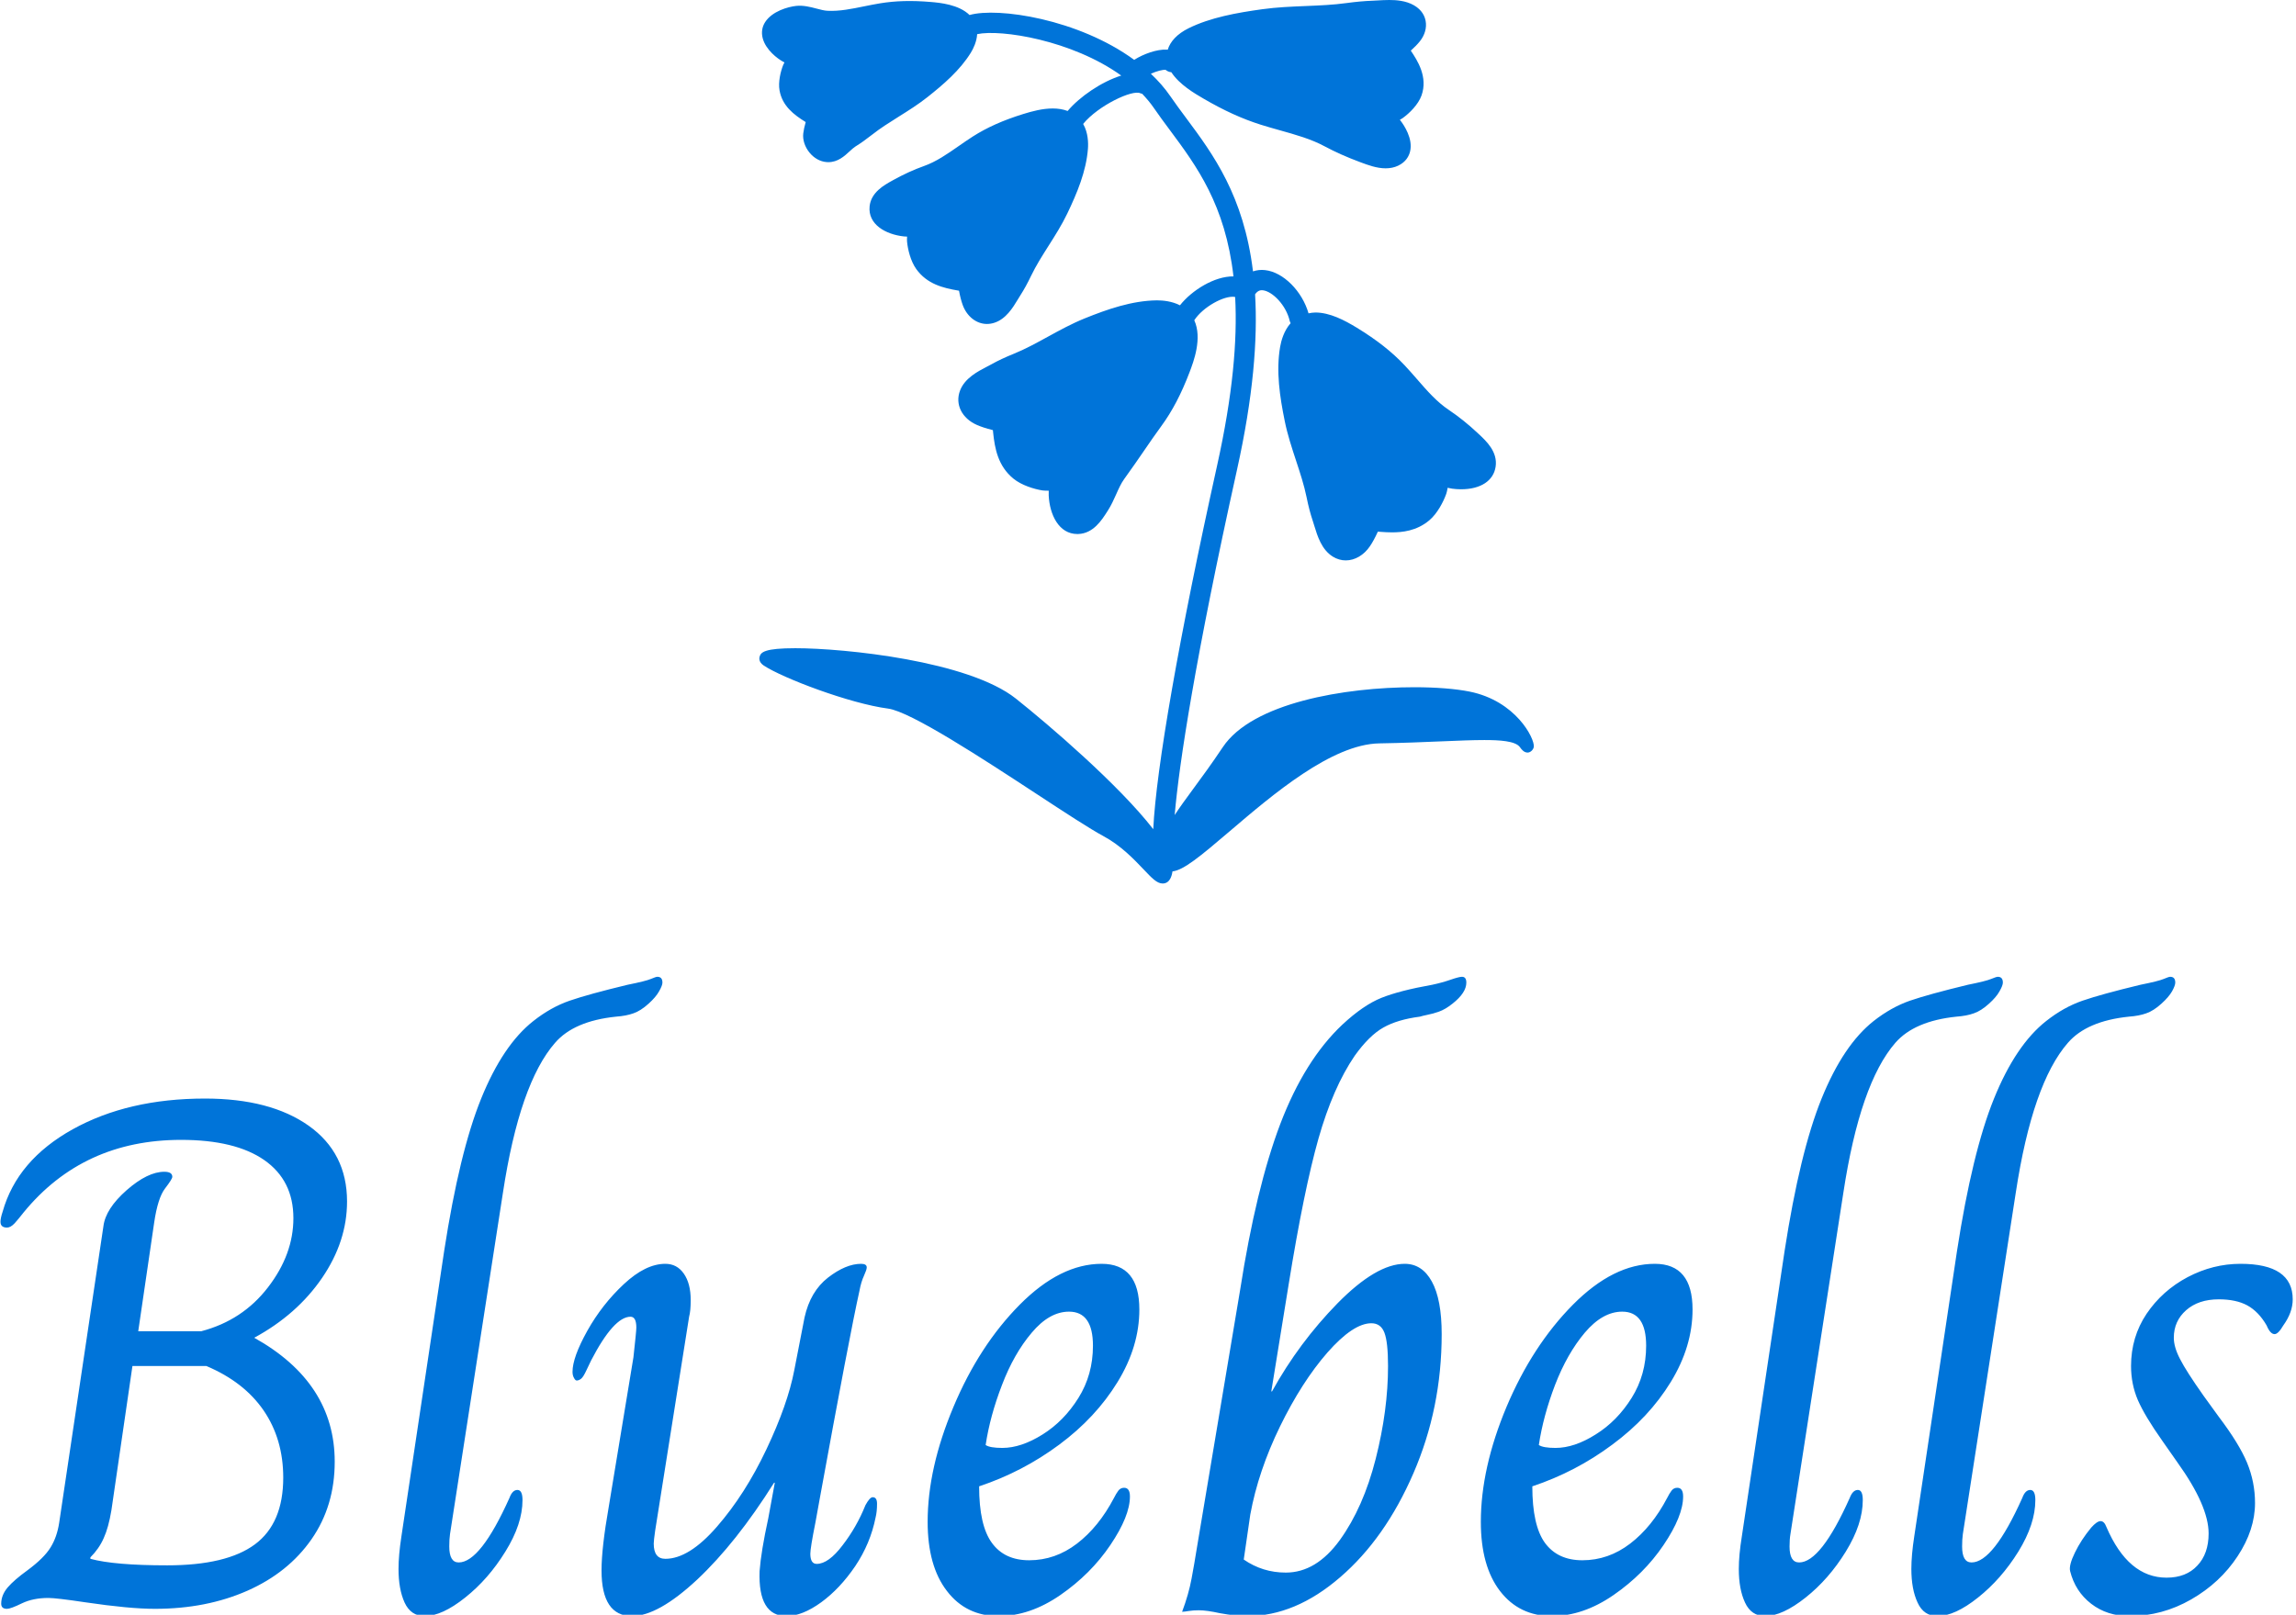 <svg xmlns="http://www.w3.org/2000/svg" version="1.1" xmlns:xlink="http://www.w3.org/1999/xlink" xmlns:svgjs="http://svgjs.dev/svgjs" width="2000" height="1407" viewBox="0 0 2000 1407"><g transform="matrix(1,0,0,1,-1.218,0.57)"><svg viewBox="0 0 351 247" data-background-color="#ffffff" preserveAspectRatio="xMidYMid meet" height="1407" width="2000" xmlns="http://www.w3.org/2000/svg" xmlns:xlink="http://www.w3.org/1999/xlink"><g id="tight-bounds" transform="matrix(1,0,0,1,0.214,-0.1)"><svg viewBox="0 0 350.572 247.2" height="247.2" width="350.572"><g><svg viewBox="0 0 350.572 247.2" height="247.2" width="350.572"><g><svg viewBox="0 0 350.572 247.2" height="247.2" width="350.572"><g><svg viewBox="0 0 395.52 278.894" height="247.2" width="350.572"><g transform="matrix(1,0,0,1,0,168.569)"><svg viewBox="0 0 395.52 110.325" height="110.325" width="395.52"><g><svg viewBox="0 0 395.52 110.325" height="110.325" width="395.52"><g><svg viewBox="0 0 395.52 110.325" height="110.325" width="395.52"><g transform="matrix(1,0,0,1,0,0)"><svg width="395.52" viewBox="2.1 -43.6 158.08 44.1" height="110.325" data-palette-color="#0074d9"><path d="M2.55 0Q2.15 0 2.15-0.35L2.15-0.35Q2.15-0.95 2.6-1.48 3.05-2 3.95-2.65L3.95-2.65Q5.1-3.5 5.55-4.23 6-4.95 6.15-5.95L6.15-5.95 9.2-26.4Q9.35-27.6 10.8-28.88 12.25-30.15 13.4-30.15L13.4-30.15Q13.95-30.15 13.95-29.8L13.95-29.8Q13.95-29.65 13.45-29 12.95-28.35 12.7-26.65L12.7-26.65 11.6-19.15 15.95-19.15Q18.8-19.9 20.55-22.18 22.3-24.45 22.3-26.95L22.3-26.95Q22.3-29.55 20.3-30.95 18.3-32.35 14.55-32.35L14.55-32.35Q7.8-32.35 3.7-27.35L3.7-27.35Q3.35-26.9 3.08-26.6 2.8-26.3 2.55-26.3L2.55-26.3Q2.1-26.3 2.1-26.7L2.1-26.7Q2.1-26.95 2.25-27.4L2.25-27.4Q3.25-30.95 7.08-33.08 10.9-35.2 16.2-35.2L16.2-35.2Q20.7-35.2 23.35-33.33 26-31.45 26-28.1L26-28.1Q26-25.35 24.28-22.83 22.55-20.3 19.6-18.7L19.6-18.7Q25.15-15.6 25.15-10.15L25.15-10.15Q25.15-7.1 23.55-4.8 21.95-2.5 19.13-1.25 16.3 0 12.75 0L12.75 0Q11 0 7.95-0.45L7.95-0.45Q5.95-0.75 5.4-0.75L5.4-0.75Q4.35-0.75 3.58-0.38 2.8 0 2.55 0L2.55 0ZM13.6-3Q17.7-3 19.65-4.45 21.6-5.9 21.6-9.05L21.6-9.05Q21.6-11.7 20.25-13.68 18.9-15.65 16.3-16.75L16.3-16.75 11.2-16.75 9.75-6.8Q9.55-5.6 9.22-4.88 8.9-4.15 8.3-3.55L8.3-3.55 8.3-3.45Q9.95-3 13.6-3L13.6-3ZM31.35 0.5Q30.4 0.5 29.97-0.43 29.55-1.35 29.55-2.75L29.55-2.75Q29.55-3.7 29.75-5L29.75-5 32.7-24.7Q33.75-31.5 35.25-35.2 36.75-38.9 38.85-40.55L38.85-40.55Q40.05-41.5 41.35-41.95 42.65-42.4 45.35-43.05L45.35-43.05Q46.6-43.3 46.95-43.45 47.3-43.6 47.4-43.6L47.4-43.6Q47.75-43.6 47.75-43.2L47.75-43.2Q47.75-43 47.52-42.6 47.3-42.2 46.8-41.75L46.8-41.75Q46.25-41.25 45.75-41.08 45.25-40.9 44.55-40.85L44.55-40.85Q41.65-40.55 40.35-39.05L40.35-39.05Q37.9-36.25 36.75-28.7L36.75-28.7 33.1-5.15Q33.05-4.8 33.05-4.3L33.05-4.3Q33.05-3.2 33.7-3.2L33.7-3.2Q35.2-3.2 37.2-7.65L37.2-7.65Q37.4-8.2 37.75-8.2L37.75-8.2Q38.1-8.2 38.1-7.5L38.1-7.5Q38.1-5.85 36.92-3.95 35.75-2.05 34.15-0.78 32.55 0.5 31.35 0.5L31.35 0.5ZM45.65 0.5Q43.55 0.5 43.55-2.65L43.55-2.65Q43.55-4.2 44.05-7.05L44.05-7.05 45.75-17.35Q45.95-19.15 45.95-19.4L45.95-19.4Q45.95-20.15 45.55-20.15L45.55-20.15Q44.4-20.15 42.84-17.15L42.84-17.15Q42.74-16.95 42.52-16.48 42.3-16 42.15-15.88 41.99-15.75 41.84-15.75L41.84-15.75Q41.74-15.75 41.65-15.93 41.55-16.1 41.55-16.35L41.55-16.35Q41.55-17.35 42.57-19.18 43.59-21 45.09-22.4 46.59-23.8 47.95-23.8L47.95-23.8Q48.75-23.8 49.22-23.13 49.7-22.45 49.7-21.3L49.7-21.3Q49.7-20.55 49.59-20.15L49.59-20.15 47.25-5.4Q47.15-4.7 47.15-4.5L47.15-4.5Q47.15-3.45 47.95-3.45L47.95-3.45Q49.59-3.45 51.52-5.68 53.45-7.9 54.92-11 56.39-14.1 56.84-16.45L56.84-16.45 57.55-20.1Q57.95-21.9 59.17-22.85 60.4-23.8 61.45-23.8L61.45-23.8Q61.84-23.8 61.84-23.55L61.84-23.55Q61.84-23.4 61.65-22.98 61.45-22.55 61.34-21.95L61.34-21.95Q60.65-18.85 58.59-7.55L58.59-7.55 58.3-5.95Q57.95-4.2 57.95-3.8L57.95-3.8Q57.95-3.1 58.39-3.1L58.39-3.1Q59.2-3.1 60.17-4.38 61.15-5.65 61.75-7.15L61.75-7.15Q62.05-7.7 62.25-7.7L62.25-7.7Q62.55-7.7 62.55-7.25L62.55-7.25Q62.55-6.7 62.45-6.3L62.45-6.3Q62.09-4.5 61.05-2.95 60-1.4 58.7-0.45 57.39 0.5 56.3 0.5L56.3 0.5Q54.34 0.5 54.45-2.6L54.45-2.6Q54.55-3.95 55.05-6.25L55.05-6.25 55.5-8.7 55.45-8.7Q52.84-4.55 50.15-2.02 47.45 0.5 45.65 0.5L45.65 0.5ZM70.94 0.5Q68.69 0.5 67.37-1.23 66.04-2.95 66.04-6L66.04-6Q66.04-9.7 67.82-13.93 69.59-18.15 72.39-20.98 75.19-23.8 78.04-23.8L78.04-23.8Q80.64-23.8 80.64-20.65L80.64-20.65Q80.64-18.1 79.14-15.65 77.64-13.2 75.12-11.33 72.59-9.45 69.59-8.45L69.59-8.45Q69.59-5.75 70.47-4.55 71.34-3.35 73.04-3.35L73.04-3.35Q74.84-3.35 76.34-4.5 77.84-5.65 78.89-7.65L78.89-7.65Q79.04-7.95 79.19-8.15 79.34-8.35 79.59-8.35L79.59-8.35Q79.99-8.35 79.99-7.75L79.99-7.75Q79.99-6.4 78.64-4.4 77.29-2.4 75.19-0.95 73.09 0.5 70.94 0.5L70.94 0.5ZM71.19-11.1Q72.49-11.1 73.97-12.03 75.44-12.95 76.44-14.55 77.44-16.15 77.44-18.15L77.44-18.15Q77.44-20.5 75.79-20.5L75.79-20.5Q74.44-20.5 73.22-19.05 71.99-17.6 71.17-15.45 70.34-13.3 70.04-11.3L70.04-11.3Q70.34-11.1 71.19-11.1L71.19-11.1ZM88.09 0.5Q87.29 0.5 86.19 0.3L86.19 0.3Q85.29 0.1 84.74 0.1L84.74 0.1Q84.34 0.1 84.04 0.15 83.74 0.2 83.64 0.2L83.64 0.2 83.59 0.2Q84.04-1 84.24-2.08 84.44-3.15 84.59-4.1L84.59-4.1 87.59-22Q88.69-29.05 90.36-33.45 92.04-37.85 94.64-40.3L94.64-40.3Q96.09-41.65 97.34-42.15 98.59-42.65 100.84-43.05L100.84-43.05Q101.54-43.2 102.11-43.4 102.69-43.6 102.89-43.6L102.89-43.6Q103.19-43.6 103.19-43.2L103.19-43.2Q103.19-42.5 102.24-41.75L102.24-41.75Q101.74-41.35 101.31-41.2 100.89-41.05 100.52-40.98 100.14-40.9 99.99-40.85L99.99-40.85Q98.44-40.65 97.47-40.1 96.49-39.55 95.49-38.15L95.49-38.15Q93.99-35.95 92.99-32.43 91.99-28.9 90.94-22.4L90.94-22.4 89.74-15 89.79-15Q91.64-18.35 94.31-21.08 96.99-23.8 98.94-23.8L98.94-23.8Q100.14-23.8 100.81-22.58 101.49-21.35 101.49-18.95L101.49-18.95Q101.49-13.85 99.54-9.35 97.59-4.85 94.49-2.18 91.39 0.5 88.09 0.5L88.09 0.5ZM90.74-2.5Q92.84-2.5 94.47-4.75 96.09-7 96.94-10.35 97.79-13.7 97.79-16.75L97.79-16.75Q97.79-18.4 97.54-19.05 97.29-19.7 96.64-19.7L96.64-19.7Q95.39-19.7 93.61-17.68 91.84-15.65 90.34-12.58 88.84-9.5 88.29-6.5L88.29-6.5 87.84-3.4Q89.14-2.5 90.74-2.5L90.74-2.5ZM109.09 0.5Q106.84 0.5 105.51-1.23 104.19-2.95 104.19-6L104.19-6Q104.19-9.7 105.96-13.93 107.74-18.15 110.54-20.98 113.34-23.8 116.19-23.8L116.19-23.8Q118.79-23.8 118.79-20.65L118.79-20.65Q118.79-18.1 117.29-15.65 115.79-13.2 113.26-11.33 110.74-9.45 107.74-8.45L107.74-8.45Q107.74-5.75 108.61-4.55 109.49-3.35 111.19-3.35L111.19-3.35Q112.99-3.35 114.49-4.5 115.99-5.65 117.04-7.65L117.04-7.65Q117.19-7.95 117.34-8.15 117.49-8.35 117.74-8.35L117.74-8.35Q118.14-8.35 118.14-7.75L118.14-7.75Q118.14-6.4 116.79-4.4 115.44-2.4 113.34-0.95 111.24 0.5 109.09 0.5L109.09 0.5ZM109.34-11.1Q110.64-11.1 112.11-12.03 113.59-12.95 114.59-14.55 115.59-16.15 115.59-18.15L115.59-18.15Q115.59-20.5 113.94-20.5L113.94-20.5Q112.59-20.5 111.36-19.05 110.14-17.6 109.31-15.45 108.49-13.3 108.19-11.3L108.19-11.3Q108.49-11.1 109.34-11.1L109.34-11.1ZM123.79 0.5Q122.84 0.5 122.41-0.43 121.98-1.35 121.98-2.75L121.98-2.75Q121.98-3.7 122.19-5L122.19-5 125.14-24.7Q126.19-31.5 127.69-35.2 129.19-38.9 131.28-40.55L131.28-40.55Q132.49-41.5 133.78-41.95 135.09-42.4 137.78-43.05L137.78-43.05Q139.03-43.3 139.38-43.45 139.74-43.6 139.84-43.6L139.84-43.6Q140.19-43.6 140.19-43.2L140.19-43.2Q140.19-43 139.96-42.6 139.74-42.2 139.24-41.75L139.24-41.75Q138.69-41.25 138.19-41.08 137.69-40.9 136.99-40.85L136.99-40.85Q134.09-40.55 132.78-39.05L132.78-39.05Q130.34-36.25 129.19-28.7L129.19-28.7 125.54-5.15Q125.48-4.8 125.48-4.3L125.48-4.3Q125.48-3.2 126.14-3.2L126.14-3.2Q127.64-3.2 129.63-7.65L129.63-7.65Q129.84-8.2 130.19-8.2L130.19-8.2Q130.53-8.2 130.53-7.5L130.53-7.5Q130.53-5.85 129.36-3.95 128.19-2.05 126.59-0.78 124.98 0.5 123.79 0.5L123.79 0.5ZM135.68 0.5Q134.73 0.5 134.31-0.43 133.88-1.35 133.88-2.75L133.88-2.75Q133.88-3.7 134.08-5L134.08-5 137.03-24.7Q138.08-31.5 139.58-35.2 141.08-38.9 143.18-40.55L143.18-40.55Q144.38-41.5 145.68-41.95 146.98-42.4 149.68-43.05L149.68-43.05Q150.93-43.3 151.28-43.45 151.63-43.6 151.73-43.6L151.73-43.6Q152.08-43.6 152.08-43.2L152.08-43.2Q152.08-43 151.86-42.6 151.63-42.2 151.13-41.75L151.13-41.75Q150.58-41.25 150.08-41.08 149.58-40.9 148.88-40.85L148.88-40.85Q145.98-40.55 144.68-39.05L144.68-39.05Q142.23-36.25 141.08-28.7L141.08-28.7 137.43-5.15Q137.38-4.8 137.38-4.3L137.38-4.3Q137.38-3.2 138.03-3.2L138.03-3.2Q139.53-3.2 141.53-7.65L141.53-7.65Q141.73-8.2 142.08-8.2L142.08-8.2Q142.43-8.2 142.43-7.5L142.43-7.5Q142.43-5.85 141.26-3.95 140.08-2.05 138.48-0.78 136.88 0.5 135.68 0.5L135.68 0.5ZM148.93 0.5Q147.38 0.5 146.28-0.35 145.18-1.2 144.83-2.6L144.83-2.6Q144.73-3 145.16-3.88 145.58-4.75 146.28-5.6L146.28-5.6Q146.68-6.05 146.93-6.05L146.93-6.05Q147.18-6.05 147.33-5.65L147.33-5.65Q148.83-2.15 151.48-2.15L151.48-2.15Q152.83-2.15 153.6-2.98 154.38-3.8 154.38-5.2L154.38-5.2Q154.38-7.1 152.23-10.1L152.23-10.1 151.18-11.6Q149.98-13.3 149.5-14.4 149.03-15.5 149.03-16.75L149.03-16.75Q149.03-18.75 150.1-20.35 151.18-21.95 152.93-22.88 154.68-23.8 156.58-23.8L156.58-23.8Q160.18-23.8 160.18-21.35L160.18-21.35Q160.18-20.45 159.53-19.55L159.53-19.55Q159.18-18.95 158.93-18.95L158.93-18.95Q158.63-18.95 158.38-19.55L158.38-19.55Q157.83-20.5 157.05-20.93 156.28-21.35 155.08-21.35L155.08-21.35Q153.68-21.35 152.83-20.6 151.98-19.85 151.98-18.7L151.98-18.7Q151.98-18.05 152.41-17.23 152.83-16.4 154.03-14.7L154.03-14.7 155.08-13.25Q156.48-11.4 157.03-10.08 157.58-8.75 157.58-7.3L157.58-7.3Q157.58-5.45 156.38-3.63 155.18-1.8 153.18-0.65 151.18 0.5 148.93 0.5L148.93 0.5Z" opacity="1" transform="matrix(1,0,0,1,0,0)" fill="#0074d9" class="undefined-text-0" data-fill-palette-color="primary" id="text-0"></path></svg></g></svg></g></svg></g></svg></g><g transform="matrix(1,0,0,1,130.95,0)"><svg viewBox="0 0 133.62 152.47" height="152.47" width="133.62"><g><svg xmlns="http://www.w3.org/2000/svg" xmlns:xlink="http://www.w3.org/1999/xlink" version="1.1" x="0" y="0" viewBox="10.665 7.624 68.663 78.35" enable-background="new 0 0 90 90" xml:space="preserve" height="152.47" width="133.62" class="icon-icon-0" data-fill-palette-color="accent" id="icon-0"><g fill="#0074d9" data-fill-palette-color="accent"><path d="M73.618 68.953c-1.24-0.248-2.974-0.385-4.88-0.385-6.202 0-14.371 1.392-16.985 5.312-0.976 1.463-1.859 2.664-2.64 3.725-0.625 0.85-1.17 1.597-1.627 2.295 0.398-4.596 1.833-13.957 5.524-30.612 1.437-6.481 1.843-11.523 1.605-15.567 0.279-0.396 0.561-0.367 0.69-0.355 0.837 0.093 2.06 1.305 2.383 2.729 0.016 0.068 0.049 0.127 0.078 0.188-0.592 0.668-0.834 1.545-0.93 2.091-0.376 2.184-0.026 4.456 0.407 6.586 0.244 1.209 0.629 2.377 1.001 3.506 0.367 1.114 0.714 2.166 0.935 3.247 0.16 0.796 0.336 1.467 0.552 2.11 0.044 0.133 0.087 0.276 0.133 0.425 0.272 0.897 0.646 2.126 1.647 2.741 0.358 0.22 0.744 0.332 1.146 0.332 0.811 0 1.611-0.472 2.144-1.263 0.224-0.332 0.447-0.742 0.667-1.219 0.011-0.024 0.021-0.048 0.031-0.069 0.062 0.004 0.139 0.011 0.239 0.019 0.349 0.027 0.689 0.045 1.021 0.045 0.874 0 2.168-0.11 3.303-1.069 0.705-0.594 1.247-1.63 1.501-2.348 0.045-0.13 0.078-0.288 0.109-0.456 0.004-0.023 0.01-0.052 0.015-0.081 0.026 0.006 0.052 0.012 0.074 0.017 0.117 0.026 0.229 0.051 0.329 0.064 0.231 0.032 0.501 0.053 0.785 0.053 1.734 0 2.881-0.75 3.066-2.007 0.194-1.313-0.823-2.263-1.497-2.891l-0.086-0.08c-0.838-0.786-1.698-1.476-2.558-2.052-1.07-0.713-1.925-1.695-2.828-2.734-0.363-0.417-0.726-0.834-1.102-1.233-1.123-1.191-2.467-2.248-4.231-3.328-1.098-0.668-2.394-1.351-3.681-1.351-0.211 0-0.407 0.037-0.604 0.074-0.563-1.963-2.232-3.655-3.853-3.834-0.379-0.045-0.737 0-1.071 0.112-0.82-6.719-3.546-10.396-5.923-13.593-0.486-0.654-0.96-1.29-1.399-1.932-0.498-0.728-1.087-1.39-1.733-2.001 0.505-0.228 1.054-0.374 1.312-0.344 0.144 0.127 0.322 0.192 0.505 0.211 0.7 1.086 2.064 1.882 2.849 2.339 1.813 1.057 3.426 1.792 5.076 2.313 0.557 0.176 1.123 0.335 1.689 0.494 1.429 0.401 2.778 0.78 3.971 1.422 0.943 0.506 1.959 0.959 3.106 1.386l0.122 0.046c0.622 0.231 1.396 0.521 2.187 0.521 0.401 0 0.77-0.077 1.094-0.229 0.711-0.331 0.974-0.869 1.07-1.263 0.28-1.152-0.569-2.374-0.835-2.719-0.022-0.029-0.047-0.059-0.072-0.09 0.089-0.049 0.173-0.098 0.248-0.15 0.622-0.449 1.387-1.211 1.671-2.003 0.591-1.644-0.36-3.108-0.948-3.982 0.336-0.302 0.6-0.574 0.805-0.831 0.438-0.546 0.623-1.203 0.51-1.804C69.662 9.077 69.42 8.51 68.7 8.094c-0.729-0.421-1.602-0.47-2.194-0.47-0.354 0-0.709 0.021-1.041 0.04-0.17 0.01-0.333 0.02-0.486 0.025-0.694 0.025-1.416 0.092-2.275 0.208-1.167 0.161-2.355 0.21-3.614 0.262-1.257 0.052-2.556 0.105-3.827 0.281-2.259 0.312-4.615 0.732-6.549 1.691-0.997 0.494-1.623 1.165-1.845 1.905-0.031-0.003-0.054-0.012-0.086-0.014-0.883-0.039-2.062 0.387-2.888 0.909-4.947-3.622-12.098-4.691-14.596-3.976-0.952-0.933-2.624-1.088-3.431-1.156-1.721-0.146-3.14-0.104-4.512 0.121-0.457 0.075-0.914 0.167-1.372 0.26-1.14 0.231-2.191 0.454-3.279 0.4-0.285-0.013-0.617-0.101-0.968-0.194-0.541-0.144-1.174-0.307-1.814-0.238-0.725 0.079-2.118 0.469-2.743 1.432-0.275 0.425-0.352 0.92-0.219 1.431 0.268 1.032 1.312 1.821 1.829 2.096 0.031 0.017 0.065 0.033 0.101 0.05-0.043 0.078-0.082 0.154-0.113 0.228-0.232 0.579-0.457 1.518-0.323 2.261 0.244 1.354 1.229 2.133 2.318 2.803-0.107 0.374-0.18 0.711-0.216 1.006-0.067 0.561 0.14 1.196 0.553 1.701 0.405 0.497 0.943 0.796 1.515 0.842 0.023 0.002 0.132 0.007 0.155 0.007 0.845 0 1.426-0.535 1.892-0.966 0.18-0.165 0.349-0.321 0.494-0.412 0.477-0.295 0.953-0.634 1.501-1.064 0.727-0.574 1.52-1.071 2.358-1.598 0.851-0.533 1.729-1.084 2.542-1.728 1.438-1.138 2.9-2.402 3.85-3.946 0.224-0.365 0.519-0.974 0.557-1.639 2.1-0.452 8.408 0.532 12.774 3.672-1.743 0.542-3.688 1.874-4.752 3.141-0.389-0.146-0.828-0.222-1.319-0.222-0.91 0-1.827 0.247-2.605 0.488-1.796 0.558-3.222 1.193-4.487 2.001-0.422 0.27-0.835 0.557-1.249 0.845-1.022 0.712-1.989 1.385-3.08 1.772-0.895 0.318-1.784 0.725-2.72 1.243l-0.093 0.052c-0.703 0.387-1.879 1.035-2.003 2.276-0.163 1.595 1.403 2.49 3.03 2.67 0.088 0.01 0.188 0.014 0.293 0.017-0.01 0.157-0.015 0.306-0.004 0.438 0.062 0.686 0.313 1.734 0.814 2.435 0.96 1.34 2.38 1.682 3.704 1.909 0.031 0.006 0.062 0.011 0.089 0.015 0.001 0.004 0.002 0.008 0.003 0.012 0.086 0.473 0.193 0.889 0.318 1.238 0.372 1.033 1.218 1.7 2.155 1.7 0.213 0 0.428-0.034 0.639-0.101 1.046-0.328 1.657-1.341 2.104-2.08 0.073-0.121 0.144-0.238 0.213-0.347 0.333-0.519 0.638-1.073 0.96-1.745 0.434-0.904 0.974-1.755 1.545-2.656 0.579-0.911 1.178-1.854 1.663-2.867 0.86-1.796 1.677-3.734 1.83-5.746 0.04-0.534 0.015-1.435-0.425-2.198 1.33-1.628 4.379-3.07 5.074-2.717 0.052 0.026 0.106 0.028 0.16 0.044 0.37 0.393 0.721 0.8 1.022 1.24 0.452 0.66 0.938 1.315 1.439 1.988 2.36 3.175 4.908 6.612 5.632 12.966-1.691-0.02-3.693 1.235-4.743 2.564-0.708-0.363-1.505-0.439-2.044-0.439-0.001 0-0.002 0-0.003 0-2.208 0.027-4.382 0.785-6.402 1.601-1.143 0.462-2.218 1.052-3.259 1.623-1.029 0.565-2.002 1.1-3.027 1.514-0.765 0.31-1.393 0.604-1.973 0.929-0.123 0.067-0.257 0.137-0.396 0.209-0.831 0.432-1.97 1.022-2.392 2.119-0.468 1.215 0.155 2.475 1.514 3.063 0.361 0.156 0.807 0.302 1.319 0.431 0.028 0.007 0.055 0.014 0.079 0.02 0.006 0.063 0.013 0.141 0.023 0.239 0.146 1.376 0.419 2.938 1.796 4.063 0.716 0.586 1.833 0.93 2.58 1.047 0.143 0.021 0.259 0.014 0.553 0.024-0.001 0.026-0.002 0.053-0.003 0.074-0.004 0.12-0.007 0.233-0.003 0.337 0.08 1.707 0.897 3.43 2.543 3.43 0.011 0 0.072-0.002 0.083-0.002 1.325-0.049 2.073-1.222 2.567-1.998l0.065-0.102c0.294-0.46 0.512-0.947 0.723-1.418 0.223-0.5 0.434-0.972 0.71-1.354 0.748-1.035 1.296-1.836 1.804-2.576 0.487-0.711 0.937-1.366 1.493-2.127 0.969-1.325 1.762-2.839 2.498-4.767 0.363-0.953 1.146-3.019 0.421-4.614 0.746-1.158 2.643-2.223 3.604-2.07 0.006 0.014 0.016 0.024 0.022 0.038 0.202 3.842-0.214 8.655-1.6 14.905-3.374 15.226-5.408 26.903-5.663 32.26-3.039-3.925-9.276-9.273-12.181-11.582-4.205-3.342-15.186-4.467-19.549-4.467-2.718 0-3.049 0.35-3.166 0.739-0.042 0.138-0.091 0.492 0.358 0.792 1.673 1.115 7.634 3.38 11.027 3.823 2.012 0.262 8.457 4.484 13.164 7.567 2.528 1.657 4.713 3.088 5.935 3.746 1.55 0.834 2.706 2.053 3.551 2.941 0.743 0.784 1.191 1.257 1.693 1.257 0.643 0 0.814-0.677 0.873-1.073 0.979-0.108 2.437-1.309 5.049-3.54 3.825-3.266 9.065-7.739 13.281-7.813 2.131-0.037 3.953-0.114 5.562-0.182 1.465-0.062 2.73-0.114 3.752-0.114 1.343 0 2.77 0.075 3.163 0.637 0.163 0.233 0.372 0.473 0.679 0.473 0.257 0 0.522-0.266 0.548-0.521C79.401 73.114 77.739 69.777 73.618 68.953zM16.779 21.139L16.779 21.139v0.009V21.139zM38.861 54.074L38.861 54.074v0.008V54.074z" fill="#0074d9" data-fill-palette-color="accent"></path></g></svg></g></svg></g><g></g></svg></g></svg></g></svg></g><defs></defs></svg><rect width="350.572" height="247.2" fill="none" stroke="none" visibility="hidden"></rect></g></svg></g></svg>